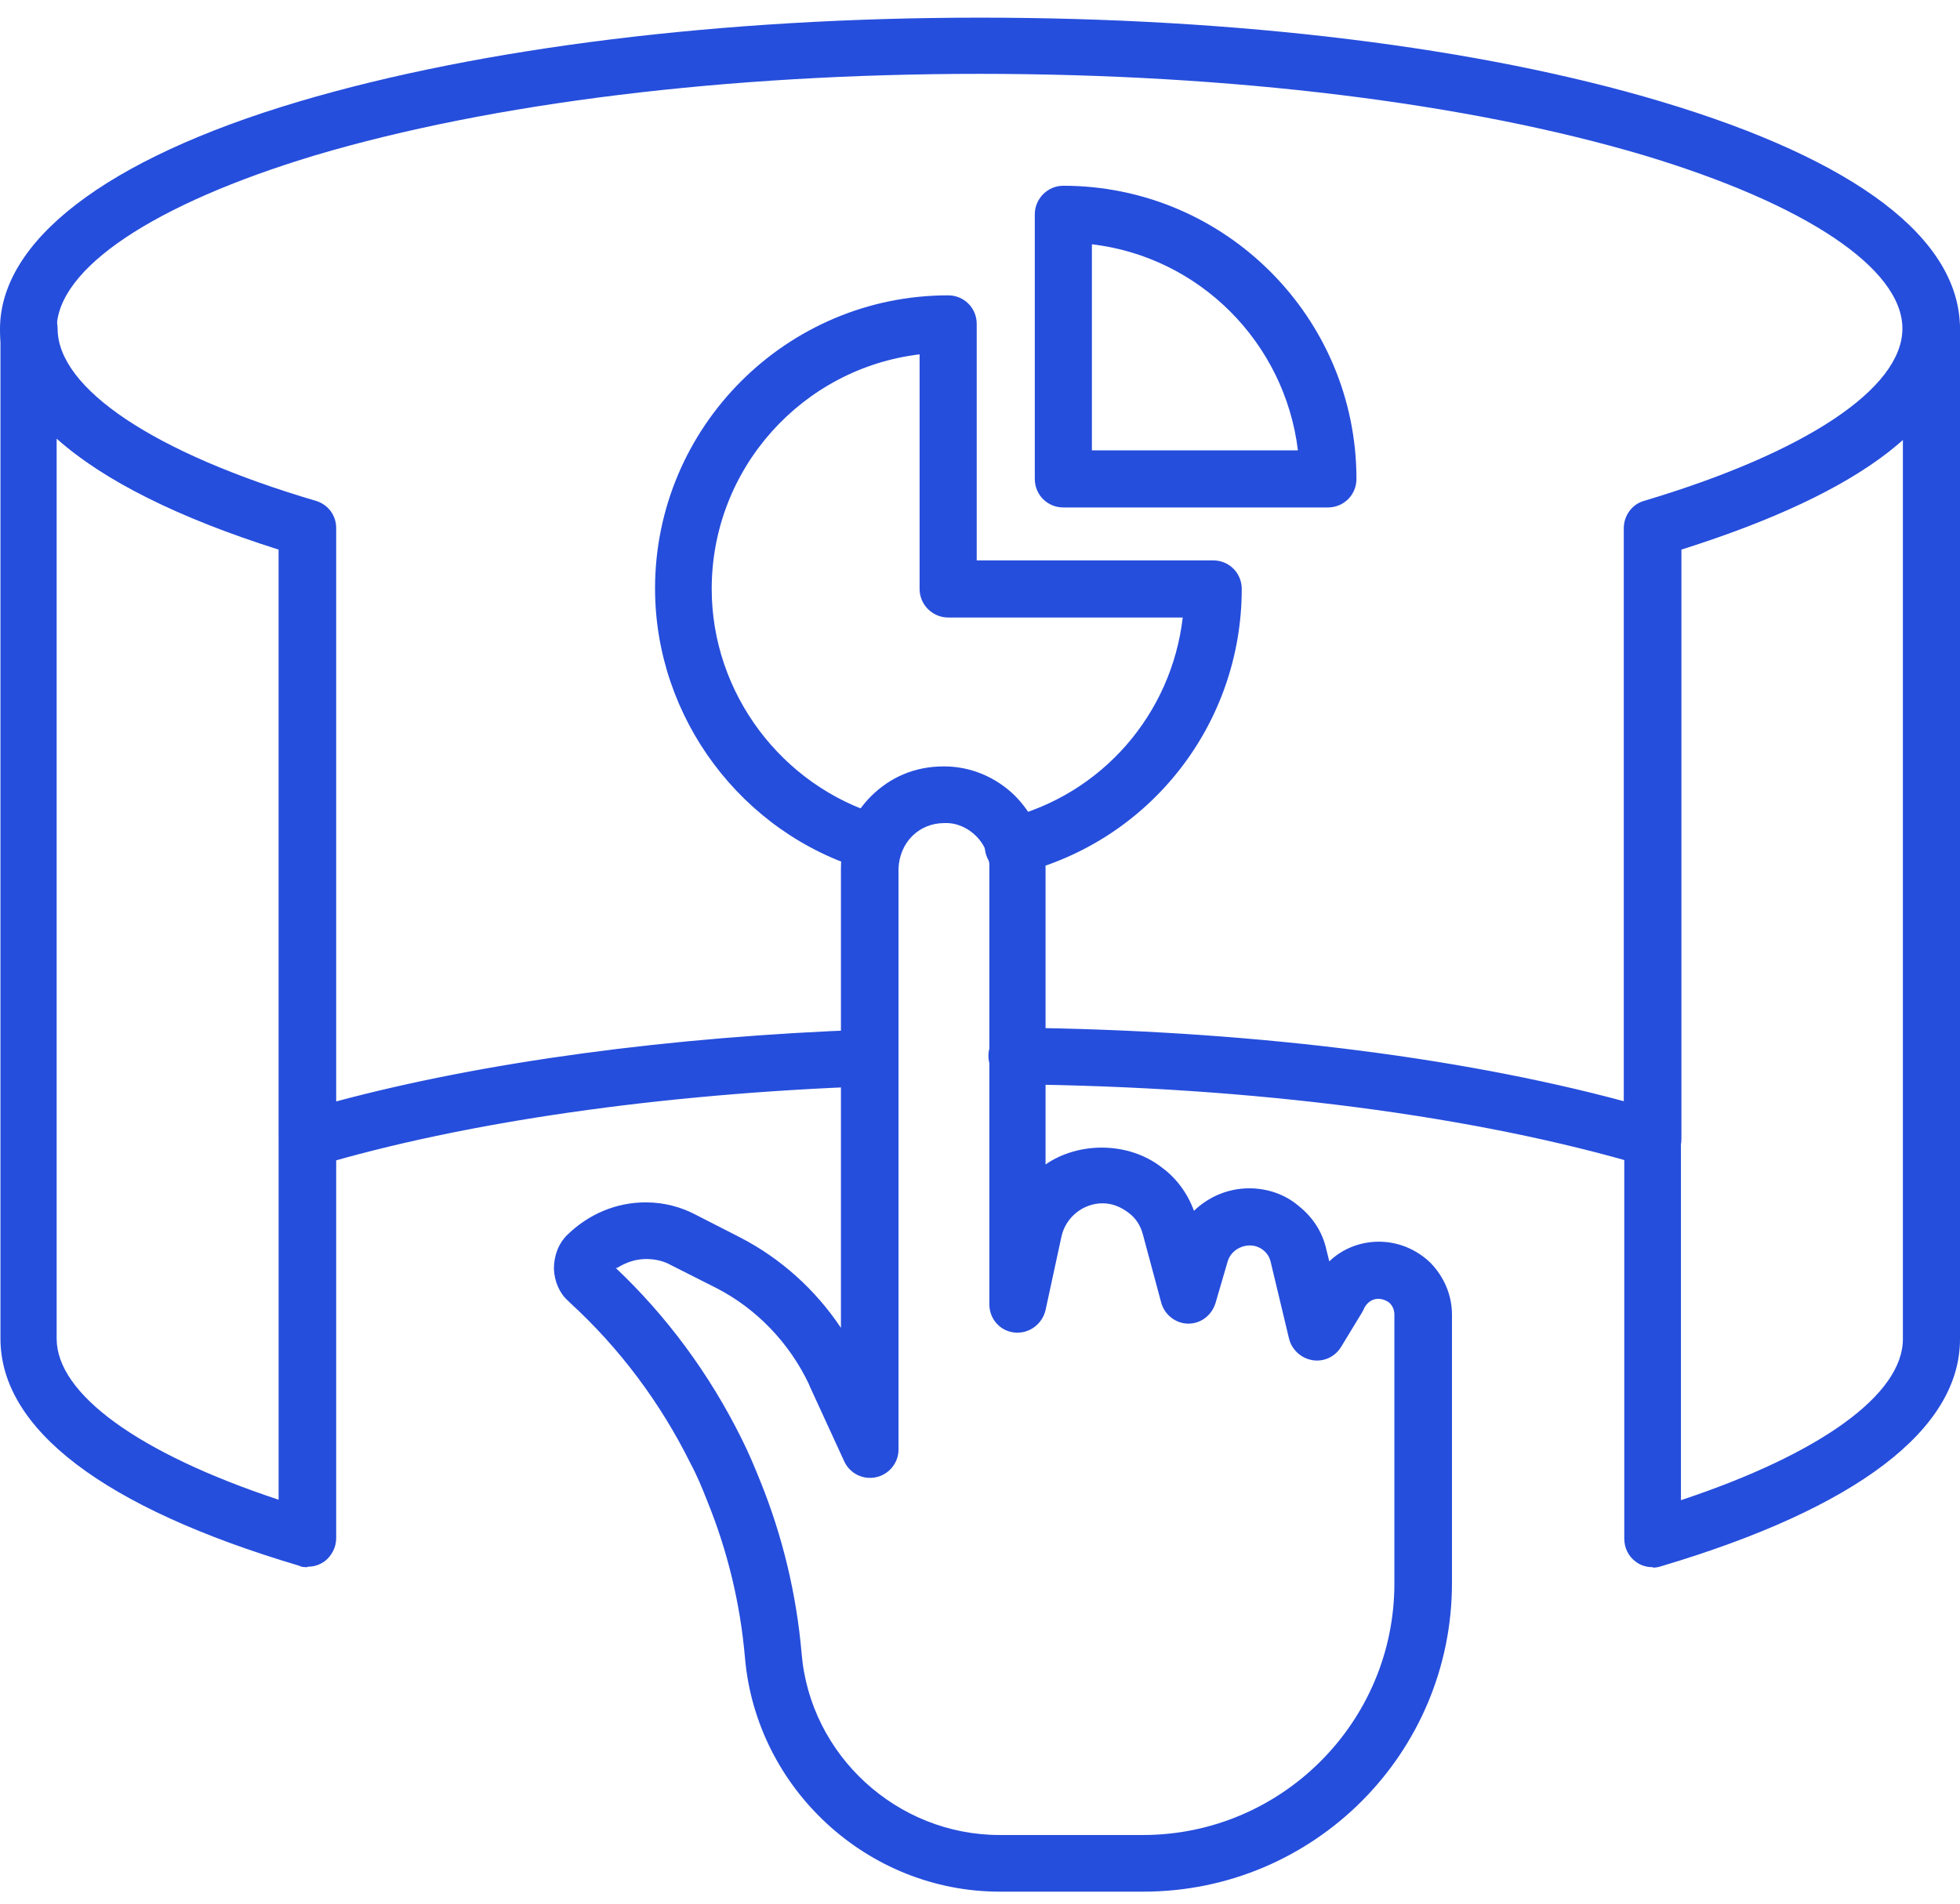 <svg xmlns="http://www.w3.org/2000/svg" width="105" height="102" viewBox="0 0 105 102" fill="none"><path d="M61.229 101.356H53.553C46.48 101.356 40.51 95.837 39.908 88.811C39.657 85.926 38.98 83.116 37.901 80.456C37.625 79.754 37.349 79.076 36.998 78.424C35.368 75.137 33.185 72.227 30.527 69.793L30.426 69.693C29.975 69.291 29.699 68.664 29.674 67.987C29.674 67.309 29.9 66.657 30.376 66.18C31.53 65.051 33.01 64.424 34.59 64.424C35.594 64.424 36.497 64.675 37.299 65.101L39.657 66.306C41.839 67.435 43.696 69.116 45.05 71.148V46.56C45.05 45.079 45.627 43.699 46.655 42.671C47.684 41.642 49.013 41.065 50.543 41.065H50.593C51.998 41.065 53.378 41.642 54.406 42.671C55.284 43.574 55.836 44.703 55.961 45.882C55.986 46.058 56.012 46.309 56.012 46.535V62.392C57.792 61.162 60.477 61.162 62.257 62.567C63.01 63.119 63.612 63.922 63.963 64.876C64.741 64.123 65.794 63.671 66.923 63.671C67.901 63.671 68.854 63.997 69.582 64.625C70.334 65.227 70.861 66.03 71.062 66.983L71.212 67.585C71.915 66.908 72.868 66.531 73.871 66.531C74.925 66.531 75.903 66.958 76.63 67.66C77.383 68.438 77.784 69.417 77.784 70.445V84.822C77.784 93.955 70.385 101.356 61.254 101.356H61.229ZM32.985 67.936C35.719 70.521 38.002 73.607 39.732 77.094C40.109 77.847 40.435 78.625 40.736 79.377C41.915 82.288 42.667 85.399 42.943 88.586C43.395 94.055 48.06 98.321 53.553 98.321H61.229C68.654 98.321 74.699 92.274 74.699 84.847V70.445C74.699 70.144 74.573 69.944 74.448 69.818C74.297 69.693 74.072 69.592 73.821 69.592C73.52 69.592 73.219 69.793 73.068 70.119C73.043 70.195 72.993 70.27 72.968 70.32L71.839 72.177C71.513 72.704 70.911 72.98 70.309 72.879C69.707 72.779 69.206 72.327 69.055 71.725L68.077 67.635C68.001 67.284 67.801 67.083 67.675 66.983C67.023 66.456 65.995 66.807 65.769 67.585L65.117 69.818C64.916 70.471 64.339 70.922 63.662 70.922C62.985 70.922 62.383 70.445 62.207 69.793L61.229 66.155C61.103 65.653 60.828 65.252 60.451 64.976C60.025 64.65 59.548 64.474 59.072 64.474C58.018 64.474 57.09 65.227 56.864 66.255L56.012 70.195C55.836 70.947 55.134 71.474 54.356 71.399C53.578 71.324 53.002 70.671 53.002 69.894V46.535C53.002 46.535 53.002 46.359 53.002 46.284C52.926 45.707 52.701 45.205 52.299 44.803C51.848 44.352 51.246 44.076 50.593 44.101C49.916 44.101 49.314 44.352 48.863 44.803C48.411 45.255 48.16 45.882 48.135 46.535V77.671C48.135 78.374 47.634 79.001 46.931 79.152C46.229 79.302 45.527 78.951 45.226 78.299L43.37 74.259C43.37 74.259 43.344 74.209 43.344 74.184C42.291 71.951 40.51 70.094 38.328 68.99L35.945 67.786C35.543 67.56 35.092 67.46 34.615 67.46C34.063 67.46 33.537 67.635 33.06 67.936H32.985Z" fill="#264EDC"></path><path d="M16.455 83.969C16.305 83.969 16.154 83.969 16.029 83.894C5.544 80.783 0.025 76.568 0.025 71.725V17.606C0.025 16.753 0.703 16.075 1.555 16.075C2.408 16.075 3.086 16.753 3.086 17.606C3.086 20.817 8.253 24.28 16.932 26.839C17.584 27.04 18.01 27.617 18.01 28.294V82.414C18.01 82.89 17.785 83.342 17.408 83.643C17.132 83.844 16.831 83.944 16.505 83.944L16.455 83.969ZM3.035 23.477V71.725C3.035 74.686 7.425 77.872 14.925 80.356V29.448C9.532 27.742 5.544 25.735 3.035 23.502V23.477Z" fill="#264EDC"></path><path d="M88.52 83.969C88.194 83.969 87.868 83.869 87.617 83.668C87.241 83.392 87.015 82.94 87.015 82.439V28.319C87.015 27.642 87.467 27.065 88.094 26.864C96.748 24.28 101.94 20.842 101.94 17.631C101.94 16.778 102.617 16.1 103.47 16.1C104.323 16.1 105 16.778 105 17.631V71.75C105 76.593 99.457 80.808 88.997 83.919C88.846 83.969 88.696 83.994 88.57 83.994L88.52 83.969ZM90.05 29.448V80.381C97.525 77.897 101.94 74.711 101.94 71.75V23.477C99.457 25.735 95.468 27.742 90.05 29.423V29.448Z" fill="#264EDC"></path><path d="M88.52 62.542C88.369 62.542 88.219 62.542 88.094 62.467C79.063 59.782 67.124 58.227 54.456 58.101C53.604 58.101 52.951 57.399 52.951 56.571C52.951 55.743 53.629 55.065 54.481 55.065C66.522 55.191 77.96 56.571 86.99 59.004V28.294C86.99 27.617 87.441 27.015 88.068 26.839C96.722 24.255 101.915 20.817 101.915 17.606C101.915 14.394 96.747 10.932 88.068 8.322C78.612 5.512 65.97 3.957 52.475 3.957C38.98 3.957 26.338 5.512 16.881 8.322C8.227 10.932 3.035 14.394 3.035 17.631C3.035 20.867 8.202 24.305 16.881 26.864C17.533 27.065 17.96 27.642 17.96 28.319V59.029C25.886 56.897 35.92 55.542 46.505 55.166C47.308 55.141 48.06 55.793 48.085 56.621C48.11 57.449 47.458 58.176 46.63 58.202C35.418 58.603 24.858 60.108 16.906 62.492C16.455 62.617 15.953 62.542 15.552 62.241C15.176 61.965 14.95 61.514 14.95 61.012V29.423C5.167 26.362 0 22.298 0 17.631C0 12.964 5.543 8.548 16.028 5.437C25.761 2.552 38.704 0.946 52.5 0.946C66.296 0.946 79.239 2.527 88.972 5.437C99.456 8.573 105 12.789 105 17.631C105 22.473 99.833 26.362 90.075 29.448V61.037C90.075 61.514 89.849 61.965 89.473 62.266C89.197 62.467 88.896 62.567 88.57 62.567L88.52 62.542Z" fill="#264EDC"></path><path d="M71.137 27.19H56.965C56.112 27.19 55.435 26.513 55.435 25.66V11.484C55.435 10.656 56.112 9.953 56.965 9.953C65.618 9.953 72.667 17.004 72.667 25.66C72.667 26.513 71.99 27.19 71.137 27.19ZM58.495 24.129H69.531C68.829 18.358 64.264 13.767 58.495 13.089V24.129Z" fill="#264EDC"></path><path d="M54.281 46.861C53.603 46.861 52.976 46.409 52.801 45.707C52.6 44.904 53.102 44.076 53.904 43.85C59.047 42.571 62.759 38.255 63.361 33.087H50.794C49.966 33.087 49.264 32.409 49.264 31.556V18.986C42.993 19.738 38.127 25.083 38.127 31.556C38.127 37.126 41.864 42.119 47.207 43.7C48.01 43.925 48.486 44.779 48.236 45.581C48.01 46.384 47.157 46.836 46.354 46.61C39.732 44.653 35.092 38.456 35.092 31.531C35.092 22.875 42.14 15.825 50.794 15.825C51.647 15.825 52.324 16.502 52.324 17.355V30.026H64.991C65.844 30.026 66.522 30.703 66.522 31.556C66.522 38.757 61.655 45.029 54.657 46.786C54.532 46.811 54.406 46.836 54.281 46.836V46.861Z" fill="#264EDC"></path></svg>